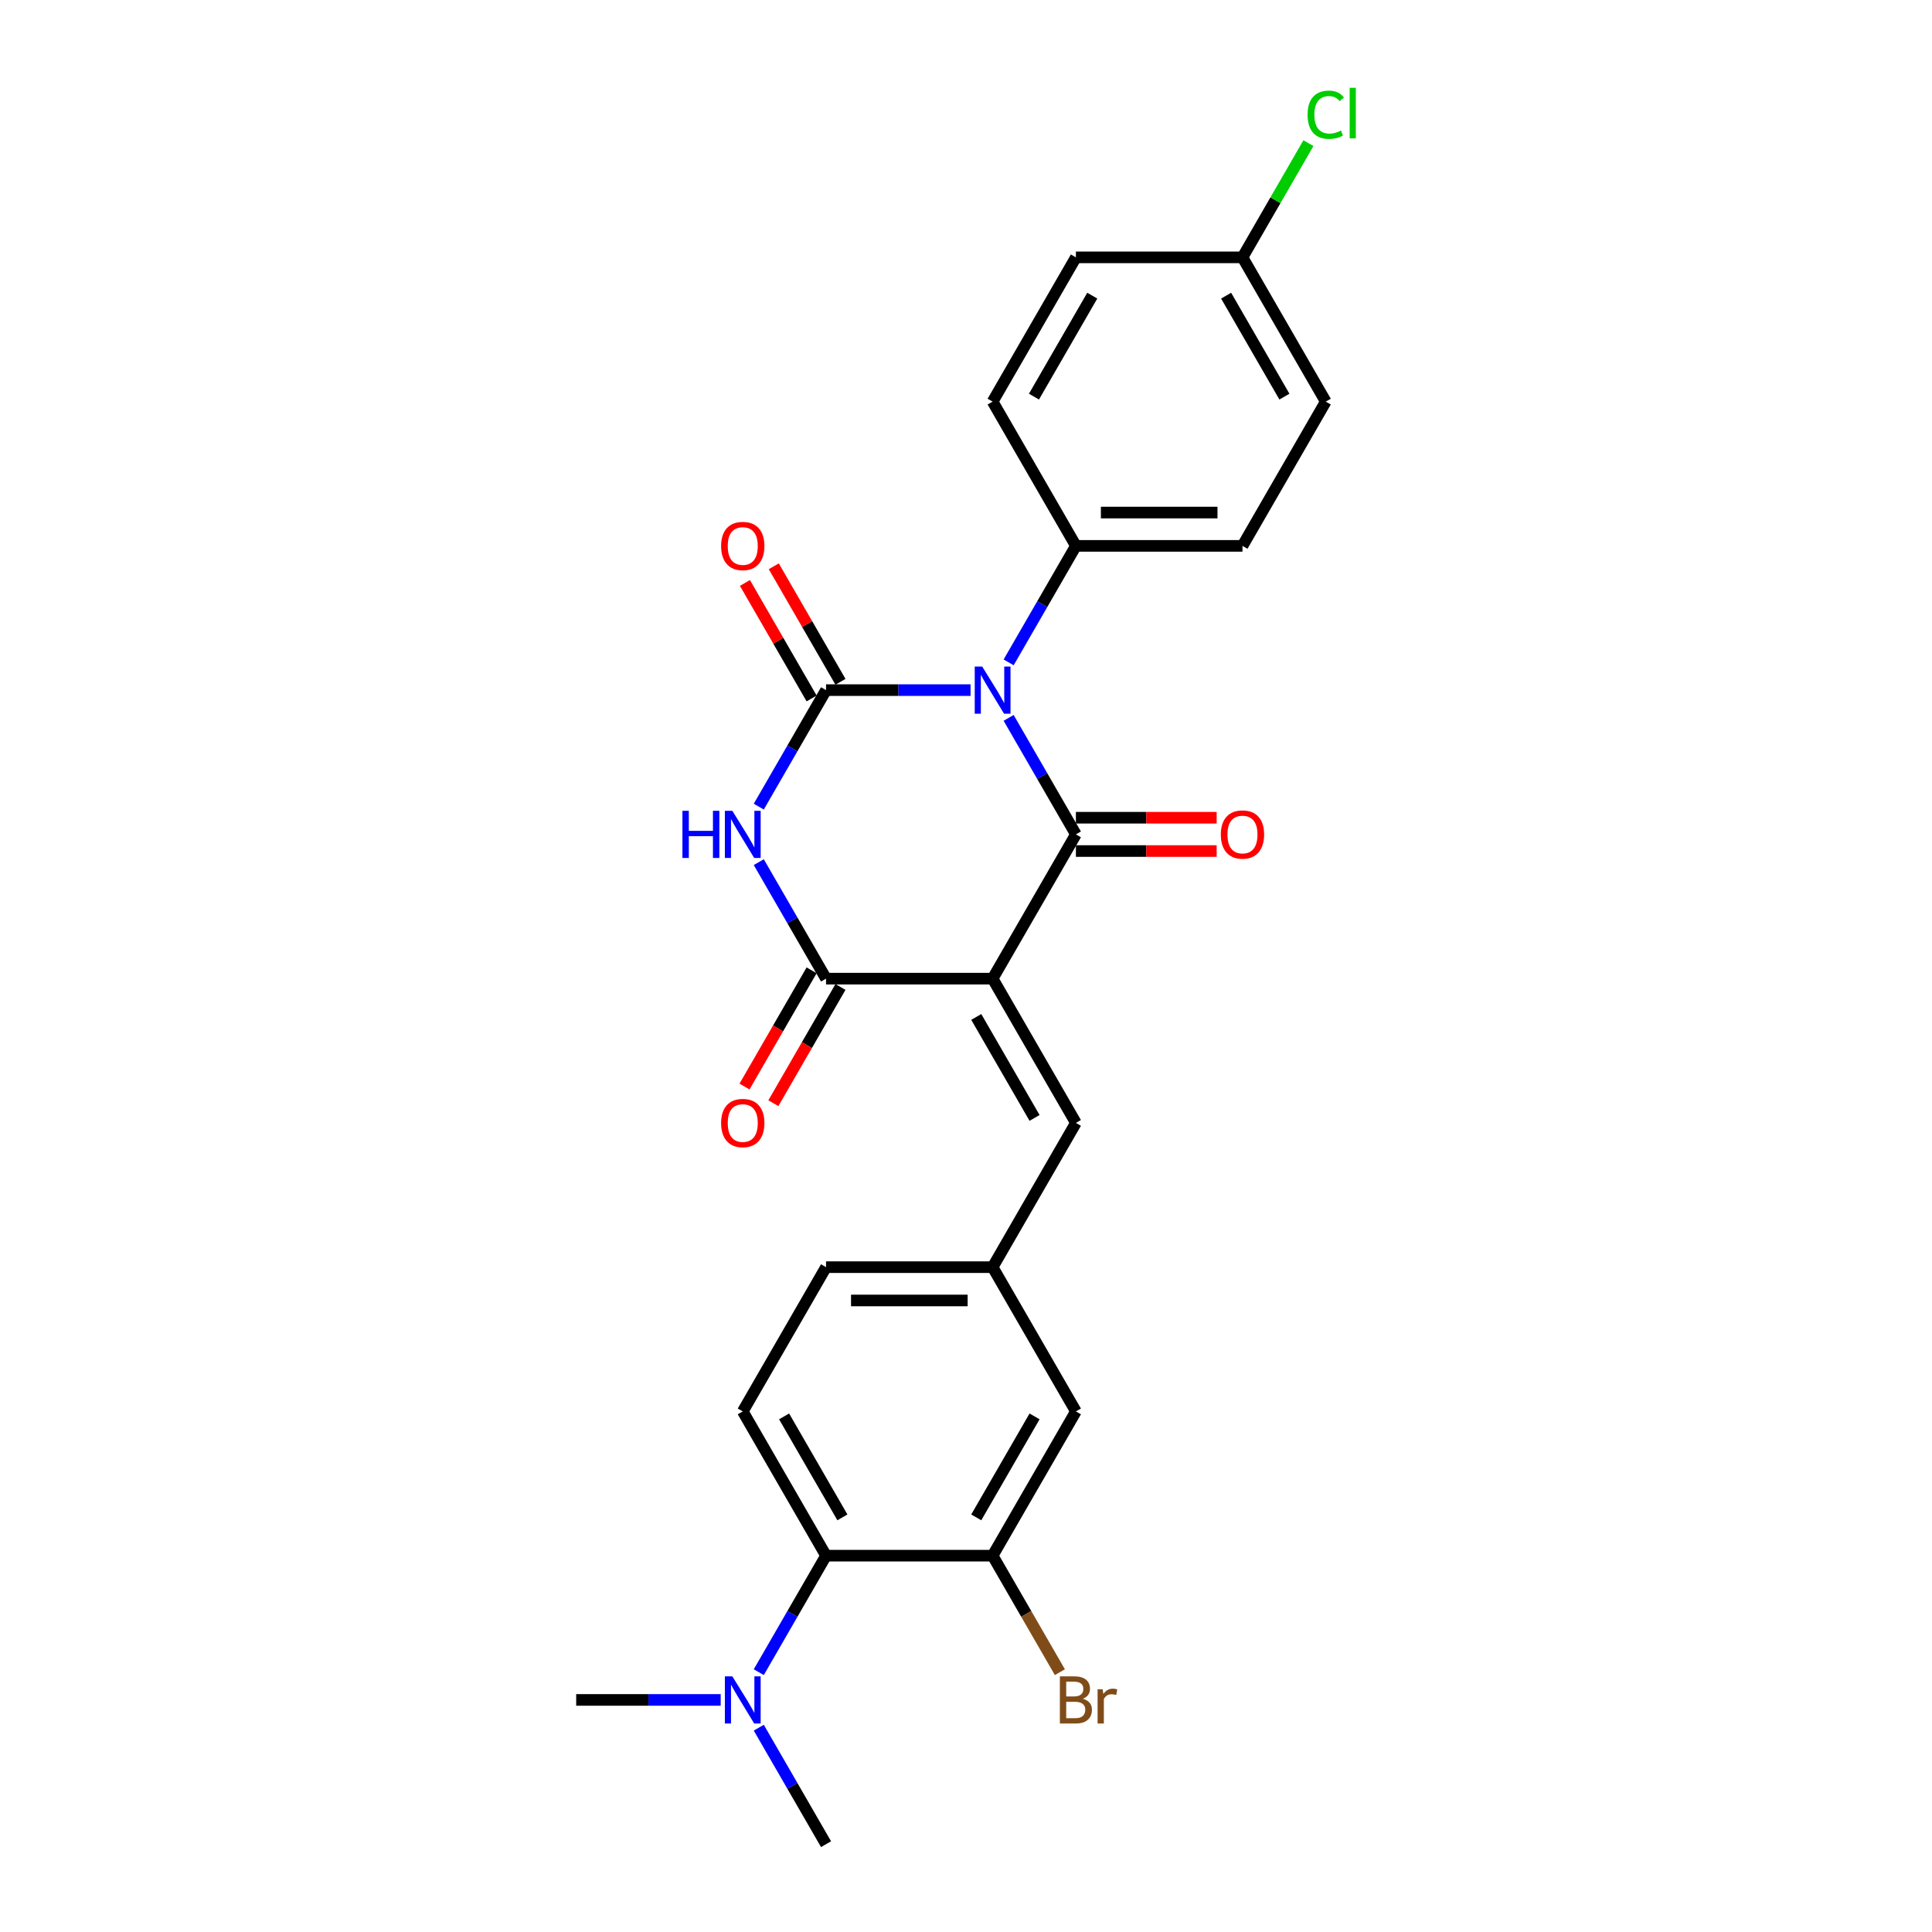 <?xml version='1.0' encoding='iso-8859-1'?>
<svg version='1.1' baseProfile='full'
              xmlns='http://www.w3.org/2000/svg'
                      xmlns:rdkit='http://www.rdkit.org/xml'
                      xmlns:xlink='http://www.w3.org/1999/xlink'
                  xml:space='preserve'
width='1000px' height='1000px' viewBox='0 0 1000 1000'>
<!-- END OF HEADER -->
<rect style='opacity:1.0;fill:#FFFFFF;stroke:none' width='1000' height='1000' x='0' y='0'> </rect>
<path class='bond-1' d='M 522.071,371.574 L 539.479,401.726' style='fill:none;fill-rule:evenodd;stroke:#0000FF;stroke-width:6px;stroke-linecap:butt;stroke-linejoin:miter;stroke-opacity:1' />
<path class='bond-1' d='M 539.479,401.726 L 556.887,431.877' style='fill:none;fill-rule:evenodd;stroke:#000000;stroke-width:6px;stroke-linecap:butt;stroke-linejoin:miter;stroke-opacity:1' />
<path class='bond-2' d='M 502.362,357.21 L 464.961,357.21' style='fill:none;fill-rule:evenodd;stroke:#0000FF;stroke-width:6px;stroke-linecap:butt;stroke-linejoin:miter;stroke-opacity:1' />
<path class='bond-2' d='M 464.961,357.21 L 427.56,357.21' style='fill:none;fill-rule:evenodd;stroke:#000000;stroke-width:6px;stroke-linecap:butt;stroke-linejoin:miter;stroke-opacity:1' />
<path class='bond-8' d='M 522.071,342.846 L 539.479,312.695' style='fill:none;fill-rule:evenodd;stroke:#0000FF;stroke-width:6px;stroke-linecap:butt;stroke-linejoin:miter;stroke-opacity:1' />
<path class='bond-8' d='M 539.479,312.695 L 556.887,282.543' style='fill:none;fill-rule:evenodd;stroke:#000000;stroke-width:6px;stroke-linecap:butt;stroke-linejoin:miter;stroke-opacity:1' />
<path class='bond-0' d='M 513.778,506.544 L 556.887,431.877' style='fill:none;fill-rule:evenodd;stroke:#000000;stroke-width:6px;stroke-linecap:butt;stroke-linejoin:miter;stroke-opacity:1' />
<path class='bond-5' d='M 513.778,506.544 L 556.887,581.211' style='fill:none;fill-rule:evenodd;stroke:#000000;stroke-width:6px;stroke-linecap:butt;stroke-linejoin:miter;stroke-opacity:1' />
<path class='bond-5' d='M 505.311,526.366 L 535.487,578.633' style='fill:none;fill-rule:evenodd;stroke:#000000;stroke-width:6px;stroke-linecap:butt;stroke-linejoin:miter;stroke-opacity:1' />
<path class='bond-27' d='M 513.778,506.544 L 427.56,506.544' style='fill:none;fill-rule:evenodd;stroke:#000000;stroke-width:6px;stroke-linecap:butt;stroke-linejoin:miter;stroke-opacity:1' />
<path class='bond-10' d='M 556.887,440.499 L 593.314,440.499' style='fill:none;fill-rule:evenodd;stroke:#000000;stroke-width:6px;stroke-linecap:butt;stroke-linejoin:miter;stroke-opacity:1' />
<path class='bond-10' d='M 593.314,440.499 L 629.741,440.499' style='fill:none;fill-rule:evenodd;stroke:#FF0000;stroke-width:6px;stroke-linecap:butt;stroke-linejoin:miter;stroke-opacity:1' />
<path class='bond-10' d='M 556.887,423.255 L 593.314,423.255' style='fill:none;fill-rule:evenodd;stroke:#000000;stroke-width:6px;stroke-linecap:butt;stroke-linejoin:miter;stroke-opacity:1' />
<path class='bond-10' d='M 593.314,423.255 L 629.741,423.255' style='fill:none;fill-rule:evenodd;stroke:#FF0000;stroke-width:6px;stroke-linecap:butt;stroke-linejoin:miter;stroke-opacity:1' />
<path class='bond-3' d='M 427.56,357.21 L 410.152,387.362' style='fill:none;fill-rule:evenodd;stroke:#000000;stroke-width:6px;stroke-linecap:butt;stroke-linejoin:miter;stroke-opacity:1' />
<path class='bond-3' d='M 410.152,387.362 L 392.744,417.513' style='fill:none;fill-rule:evenodd;stroke:#0000FF;stroke-width:6px;stroke-linecap:butt;stroke-linejoin:miter;stroke-opacity:1' />
<path class='bond-9' d='M 435.026,352.899 L 417.768,323.006' style='fill:none;fill-rule:evenodd;stroke:#000000;stroke-width:6px;stroke-linecap:butt;stroke-linejoin:miter;stroke-opacity:1' />
<path class='bond-9' d='M 417.768,323.006 L 400.509,293.114' style='fill:none;fill-rule:evenodd;stroke:#FF0000;stroke-width:6px;stroke-linecap:butt;stroke-linejoin:miter;stroke-opacity:1' />
<path class='bond-9' d='M 420.093,361.521 L 402.834,331.628' style='fill:none;fill-rule:evenodd;stroke:#000000;stroke-width:6px;stroke-linecap:butt;stroke-linejoin:miter;stroke-opacity:1' />
<path class='bond-9' d='M 402.834,331.628 L 385.576,301.735' style='fill:none;fill-rule:evenodd;stroke:#FF0000;stroke-width:6px;stroke-linecap:butt;stroke-linejoin:miter;stroke-opacity:1' />
<path class='bond-4' d='M 392.744,446.241 L 410.152,476.392' style='fill:none;fill-rule:evenodd;stroke:#0000FF;stroke-width:6px;stroke-linecap:butt;stroke-linejoin:miter;stroke-opacity:1' />
<path class='bond-4' d='M 410.152,476.392 L 427.56,506.544' style='fill:none;fill-rule:evenodd;stroke:#000000;stroke-width:6px;stroke-linecap:butt;stroke-linejoin:miter;stroke-opacity:1' />
<path class='bond-13' d='M 420.093,502.233 L 402.725,532.316' style='fill:none;fill-rule:evenodd;stroke:#000000;stroke-width:6px;stroke-linecap:butt;stroke-linejoin:miter;stroke-opacity:1' />
<path class='bond-13' d='M 402.725,532.316 L 385.357,562.398' style='fill:none;fill-rule:evenodd;stroke:#FF0000;stroke-width:6px;stroke-linecap:butt;stroke-linejoin:miter;stroke-opacity:1' />
<path class='bond-13' d='M 435.026,510.855 L 417.658,540.937' style='fill:none;fill-rule:evenodd;stroke:#000000;stroke-width:6px;stroke-linecap:butt;stroke-linejoin:miter;stroke-opacity:1' />
<path class='bond-13' d='M 417.658,540.937 L 400.29,571.02' style='fill:none;fill-rule:evenodd;stroke:#FF0000;stroke-width:6px;stroke-linecap:butt;stroke-linejoin:miter;stroke-opacity:1' />
<path class='bond-12' d='M 556.887,581.211 L 513.778,655.878' style='fill:none;fill-rule:evenodd;stroke:#000000;stroke-width:6px;stroke-linecap:butt;stroke-linejoin:miter;stroke-opacity:1' />
<path class='bond-6' d='M 427.56,805.212 L 384.451,730.545' style='fill:none;fill-rule:evenodd;stroke:#000000;stroke-width:6px;stroke-linecap:butt;stroke-linejoin:miter;stroke-opacity:1' />
<path class='bond-6' d='M 436.027,785.39 L 405.85,733.123' style='fill:none;fill-rule:evenodd;stroke:#000000;stroke-width:6px;stroke-linecap:butt;stroke-linejoin:miter;stroke-opacity:1' />
<path class='bond-14' d='M 427.56,805.212 L 410.152,835.363' style='fill:none;fill-rule:evenodd;stroke:#000000;stroke-width:6px;stroke-linecap:butt;stroke-linejoin:miter;stroke-opacity:1' />
<path class='bond-14' d='M 410.152,835.363 L 392.744,865.515' style='fill:none;fill-rule:evenodd;stroke:#0000FF;stroke-width:6px;stroke-linecap:butt;stroke-linejoin:miter;stroke-opacity:1' />
<path class='bond-28' d='M 427.56,805.212 L 513.778,805.212' style='fill:none;fill-rule:evenodd;stroke:#000000;stroke-width:6px;stroke-linecap:butt;stroke-linejoin:miter;stroke-opacity:1' />
<path class='bond-7' d='M 513.778,805.212 L 556.887,730.545' style='fill:none;fill-rule:evenodd;stroke:#000000;stroke-width:6px;stroke-linecap:butt;stroke-linejoin:miter;stroke-opacity:1' />
<path class='bond-7' d='M 505.311,785.39 L 535.487,733.123' style='fill:none;fill-rule:evenodd;stroke:#000000;stroke-width:6px;stroke-linecap:butt;stroke-linejoin:miter;stroke-opacity:1' />
<path class='bond-18' d='M 513.778,805.212 L 531.186,835.363' style='fill:none;fill-rule:evenodd;stroke:#000000;stroke-width:6px;stroke-linecap:butt;stroke-linejoin:miter;stroke-opacity:1' />
<path class='bond-18' d='M 531.186,835.363 L 548.594,865.515' style='fill:none;fill-rule:evenodd;stroke:#7F4C19;stroke-width:6px;stroke-linecap:butt;stroke-linejoin:miter;stroke-opacity:1' />
<path class='bond-16' d='M 556.887,282.543 L 643.105,282.543' style='fill:none;fill-rule:evenodd;stroke:#000000;stroke-width:6px;stroke-linecap:butt;stroke-linejoin:miter;stroke-opacity:1' />
<path class='bond-16' d='M 569.819,265.3 L 630.172,265.3' style='fill:none;fill-rule:evenodd;stroke:#000000;stroke-width:6px;stroke-linecap:butt;stroke-linejoin:miter;stroke-opacity:1' />
<path class='bond-17' d='M 556.887,282.543 L 513.778,207.876' style='fill:none;fill-rule:evenodd;stroke:#000000;stroke-width:6px;stroke-linecap:butt;stroke-linejoin:miter;stroke-opacity:1' />
<path class='bond-11' d='M 384.451,730.545 L 427.56,655.878' style='fill:none;fill-rule:evenodd;stroke:#000000;stroke-width:6px;stroke-linecap:butt;stroke-linejoin:miter;stroke-opacity:1' />
<path class='bond-15' d='M 513.778,655.878 L 556.887,730.545' style='fill:none;fill-rule:evenodd;stroke:#000000;stroke-width:6px;stroke-linecap:butt;stroke-linejoin:miter;stroke-opacity:1' />
<path class='bond-19' d='M 513.778,655.878 L 427.56,655.878' style='fill:none;fill-rule:evenodd;stroke:#000000;stroke-width:6px;stroke-linecap:butt;stroke-linejoin:miter;stroke-opacity:1' />
<path class='bond-19' d='M 500.845,673.121 L 440.492,673.121' style='fill:none;fill-rule:evenodd;stroke:#000000;stroke-width:6px;stroke-linecap:butt;stroke-linejoin:miter;stroke-opacity:1' />
<path class='bond-24' d='M 373.035,879.879 L 335.634,879.879' style='fill:none;fill-rule:evenodd;stroke:#0000FF;stroke-width:6px;stroke-linecap:butt;stroke-linejoin:miter;stroke-opacity:1' />
<path class='bond-24' d='M 335.634,879.879 L 298.233,879.879' style='fill:none;fill-rule:evenodd;stroke:#000000;stroke-width:6px;stroke-linecap:butt;stroke-linejoin:miter;stroke-opacity:1' />
<path class='bond-25' d='M 392.744,894.242 L 410.152,924.394' style='fill:none;fill-rule:evenodd;stroke:#0000FF;stroke-width:6px;stroke-linecap:butt;stroke-linejoin:miter;stroke-opacity:1' />
<path class='bond-25' d='M 410.152,924.394 L 427.56,954.545' style='fill:none;fill-rule:evenodd;stroke:#000000;stroke-width:6px;stroke-linecap:butt;stroke-linejoin:miter;stroke-opacity:1' />
<path class='bond-21' d='M 643.105,282.543 L 686.213,207.876' style='fill:none;fill-rule:evenodd;stroke:#000000;stroke-width:6px;stroke-linecap:butt;stroke-linejoin:miter;stroke-opacity:1' />
<path class='bond-22' d='M 513.778,207.876 L 556.887,133.209' style='fill:none;fill-rule:evenodd;stroke:#000000;stroke-width:6px;stroke-linecap:butt;stroke-linejoin:miter;stroke-opacity:1' />
<path class='bond-22' d='M 535.177,205.298 L 565.354,153.031' style='fill:none;fill-rule:evenodd;stroke:#000000;stroke-width:6px;stroke-linecap:butt;stroke-linejoin:miter;stroke-opacity:1' />
<path class='bond-20' d='M 643.105,133.209 L 556.887,133.209' style='fill:none;fill-rule:evenodd;stroke:#000000;stroke-width:6px;stroke-linecap:butt;stroke-linejoin:miter;stroke-opacity:1' />
<path class='bond-23' d='M 643.105,133.209 L 660.169,103.653' style='fill:none;fill-rule:evenodd;stroke:#000000;stroke-width:6px;stroke-linecap:butt;stroke-linejoin:miter;stroke-opacity:1' />
<path class='bond-23' d='M 660.169,103.653 L 677.234,74.096' style='fill:none;fill-rule:evenodd;stroke:#00CC00;stroke-width:6px;stroke-linecap:butt;stroke-linejoin:miter;stroke-opacity:1' />
<path class='bond-26' d='M 643.105,133.209 L 686.213,207.876' style='fill:none;fill-rule:evenodd;stroke:#000000;stroke-width:6px;stroke-linecap:butt;stroke-linejoin:miter;stroke-opacity:1' />
<path class='bond-26' d='M 634.637,153.031 L 664.814,205.298' style='fill:none;fill-rule:evenodd;stroke:#000000;stroke-width:6px;stroke-linecap:butt;stroke-linejoin:miter;stroke-opacity:1' />
<path  class='atom-0' d='M 508.38 345.002
L 516.381 357.934
Q 517.175 359.21, 518.451 361.521
Q 519.727 363.832, 519.796 363.97
L 519.796 345.002
L 523.037 345.002
L 523.037 369.419
L 519.692 369.419
L 511.105 355.279
Q 510.105 353.623, 509.036 351.727
Q 508.001 349.83, 507.691 349.244
L 507.691 369.419
L 504.518 369.419
L 504.518 345.002
L 508.38 345.002
' fill='#0000FF'/>
<path  class='atom-4' d='M 353.223 419.669
L 356.533 419.669
L 356.533 430.049
L 369.018 430.049
L 369.018 419.669
L 372.328 419.669
L 372.328 444.085
L 369.018 444.085
L 369.018 432.808
L 356.533 432.808
L 356.533 444.085
L 353.223 444.085
L 353.223 419.669
' fill='#0000FF'/>
<path  class='atom-4' d='M 379.053 419.669
L 387.055 432.601
Q 387.848 433.877, 389.124 436.188
Q 390.4 438.499, 390.469 438.637
L 390.469 419.669
L 393.711 419.669
L 393.711 444.085
L 390.365 444.085
L 381.778 429.946
Q 380.778 428.29, 379.709 426.394
Q 378.674 424.497, 378.364 423.91
L 378.364 444.085
L 375.191 444.085
L 375.191 419.669
L 379.053 419.669
' fill='#0000FF'/>
<path  class='atom-10' d='M 373.242 282.612
Q 373.242 276.749, 376.139 273.473
Q 379.036 270.197, 384.451 270.197
Q 389.865 270.197, 392.762 273.473
Q 395.659 276.749, 395.659 282.612
Q 395.659 288.544, 392.728 291.924
Q 389.796 295.269, 384.451 295.269
Q 379.071 295.269, 376.139 291.924
Q 373.242 288.578, 373.242 282.612
M 384.451 292.51
Q 388.175 292.51, 390.176 290.027
Q 392.21 287.509, 392.21 282.612
Q 392.21 277.818, 390.176 275.404
Q 388.175 272.956, 384.451 272.956
Q 380.726 272.956, 378.691 275.37
Q 376.691 277.784, 376.691 282.612
Q 376.691 287.544, 378.691 290.027
Q 380.726 292.51, 384.451 292.51
' fill='#FF0000'/>
<path  class='atom-11' d='M 631.896 431.946
Q 631.896 426.083, 634.793 422.807
Q 637.69 419.531, 643.105 419.531
Q 648.519 419.531, 651.416 422.807
Q 654.313 426.083, 654.313 431.946
Q 654.313 437.878, 651.381 441.258
Q 648.45 444.603, 643.105 444.603
Q 637.725 444.603, 634.793 441.258
Q 631.896 437.912, 631.896 431.946
M 643.105 441.844
Q 646.829 441.844, 648.829 439.361
Q 650.864 436.843, 650.864 431.946
Q 650.864 427.152, 648.829 424.738
Q 646.829 422.29, 643.105 422.29
Q 639.38 422.29, 637.345 424.704
Q 635.345 427.118, 635.345 431.946
Q 635.345 436.878, 637.345 439.361
Q 639.38 441.844, 643.105 441.844
' fill='#FF0000'/>
<path  class='atom-14' d='M 373.242 581.28
Q 373.242 575.417, 376.139 572.141
Q 379.036 568.864, 384.451 568.864
Q 389.865 568.864, 392.762 572.141
Q 395.659 575.417, 395.659 581.28
Q 395.659 587.212, 392.728 590.591
Q 389.796 593.937, 384.451 593.937
Q 379.071 593.937, 376.139 590.591
Q 373.242 587.246, 373.242 581.28
M 384.451 591.178
Q 388.175 591.178, 390.176 588.695
Q 392.21 586.177, 392.21 581.28
Q 392.21 576.486, 390.176 574.072
Q 388.175 571.623, 384.451 571.623
Q 380.726 571.623, 378.691 574.038
Q 376.691 576.452, 376.691 581.28
Q 376.691 586.211, 378.691 588.695
Q 380.726 591.178, 384.451 591.178
' fill='#FF0000'/>
<path  class='atom-15' d='M 379.053 867.67
L 387.055 880.603
Q 387.848 881.879, 389.124 884.189
Q 390.4 886.5, 390.469 886.638
L 390.469 867.67
L 393.711 867.67
L 393.711 892.087
L 390.365 892.087
L 381.778 877.947
Q 380.778 876.292, 379.709 874.395
Q 378.674 872.498, 378.364 871.912
L 378.364 892.087
L 375.191 892.087
L 375.191 867.67
L 379.053 867.67
' fill='#0000FF'/>
<path  class='atom-19' d='M 560.456 879.258
Q 562.801 879.913, 563.974 881.361
Q 565.181 882.775, 565.181 884.879
Q 565.181 888.259, 563.008 890.19
Q 560.87 892.087, 556.8 892.087
L 548.592 892.087
L 548.592 867.67
L 555.8 867.67
Q 559.973 867.67, 562.077 869.36
Q 564.181 871.05, 564.181 874.154
Q 564.181 877.844, 560.456 879.258
M 551.869 870.429
L 551.869 878.085
L 555.8 878.085
Q 558.214 878.085, 559.456 877.12
Q 560.732 876.119, 560.732 874.154
Q 560.732 870.429, 555.8 870.429
L 551.869 870.429
M 556.8 889.328
Q 559.18 889.328, 560.456 888.19
Q 561.732 887.052, 561.732 884.879
Q 561.732 882.879, 560.318 881.879
Q 558.939 880.844, 556.283 880.844
L 551.869 880.844
L 551.869 889.328
L 556.8 889.328
' fill='#7F4C19'/>
<path  class='atom-19' d='M 570.733 874.361
L 571.113 876.809
Q 572.975 874.05, 576.01 874.05
Q 576.975 874.05, 578.286 874.395
L 577.769 877.292
Q 576.286 876.947, 575.458 876.947
Q 574.009 876.947, 573.044 877.533
Q 572.113 878.085, 571.354 879.43
L 571.354 892.087
L 568.112 892.087
L 568.112 874.361
L 570.733 874.361
' fill='#7F4C19'/>
<path  class='atom-24' d='M 676.798 59.387
Q 676.798 53.318, 679.626 50.145
Q 682.489 46.938, 687.903 46.938
Q 692.938 46.938, 695.628 50.49
L 693.352 52.352
Q 691.387 49.765, 687.903 49.765
Q 684.213 49.765, 682.247 52.248
Q 680.316 54.697, 680.316 59.387
Q 680.316 64.216, 682.316 66.699
Q 684.351 69.182, 688.283 69.182
Q 690.973 69.182, 694.111 67.561
L 695.077 70.147
Q 693.801 70.975, 691.869 71.458
Q 689.938 71.941, 687.8 71.941
Q 682.489 71.941, 679.626 68.699
Q 676.798 65.457, 676.798 59.387
' fill='#00CC00'/>
<path  class='atom-24' d='M 698.594 45.455
L 701.767 45.455
L 701.767 71.63
L 698.594 71.63
L 698.594 45.455
' fill='#00CC00'/>
</svg>
